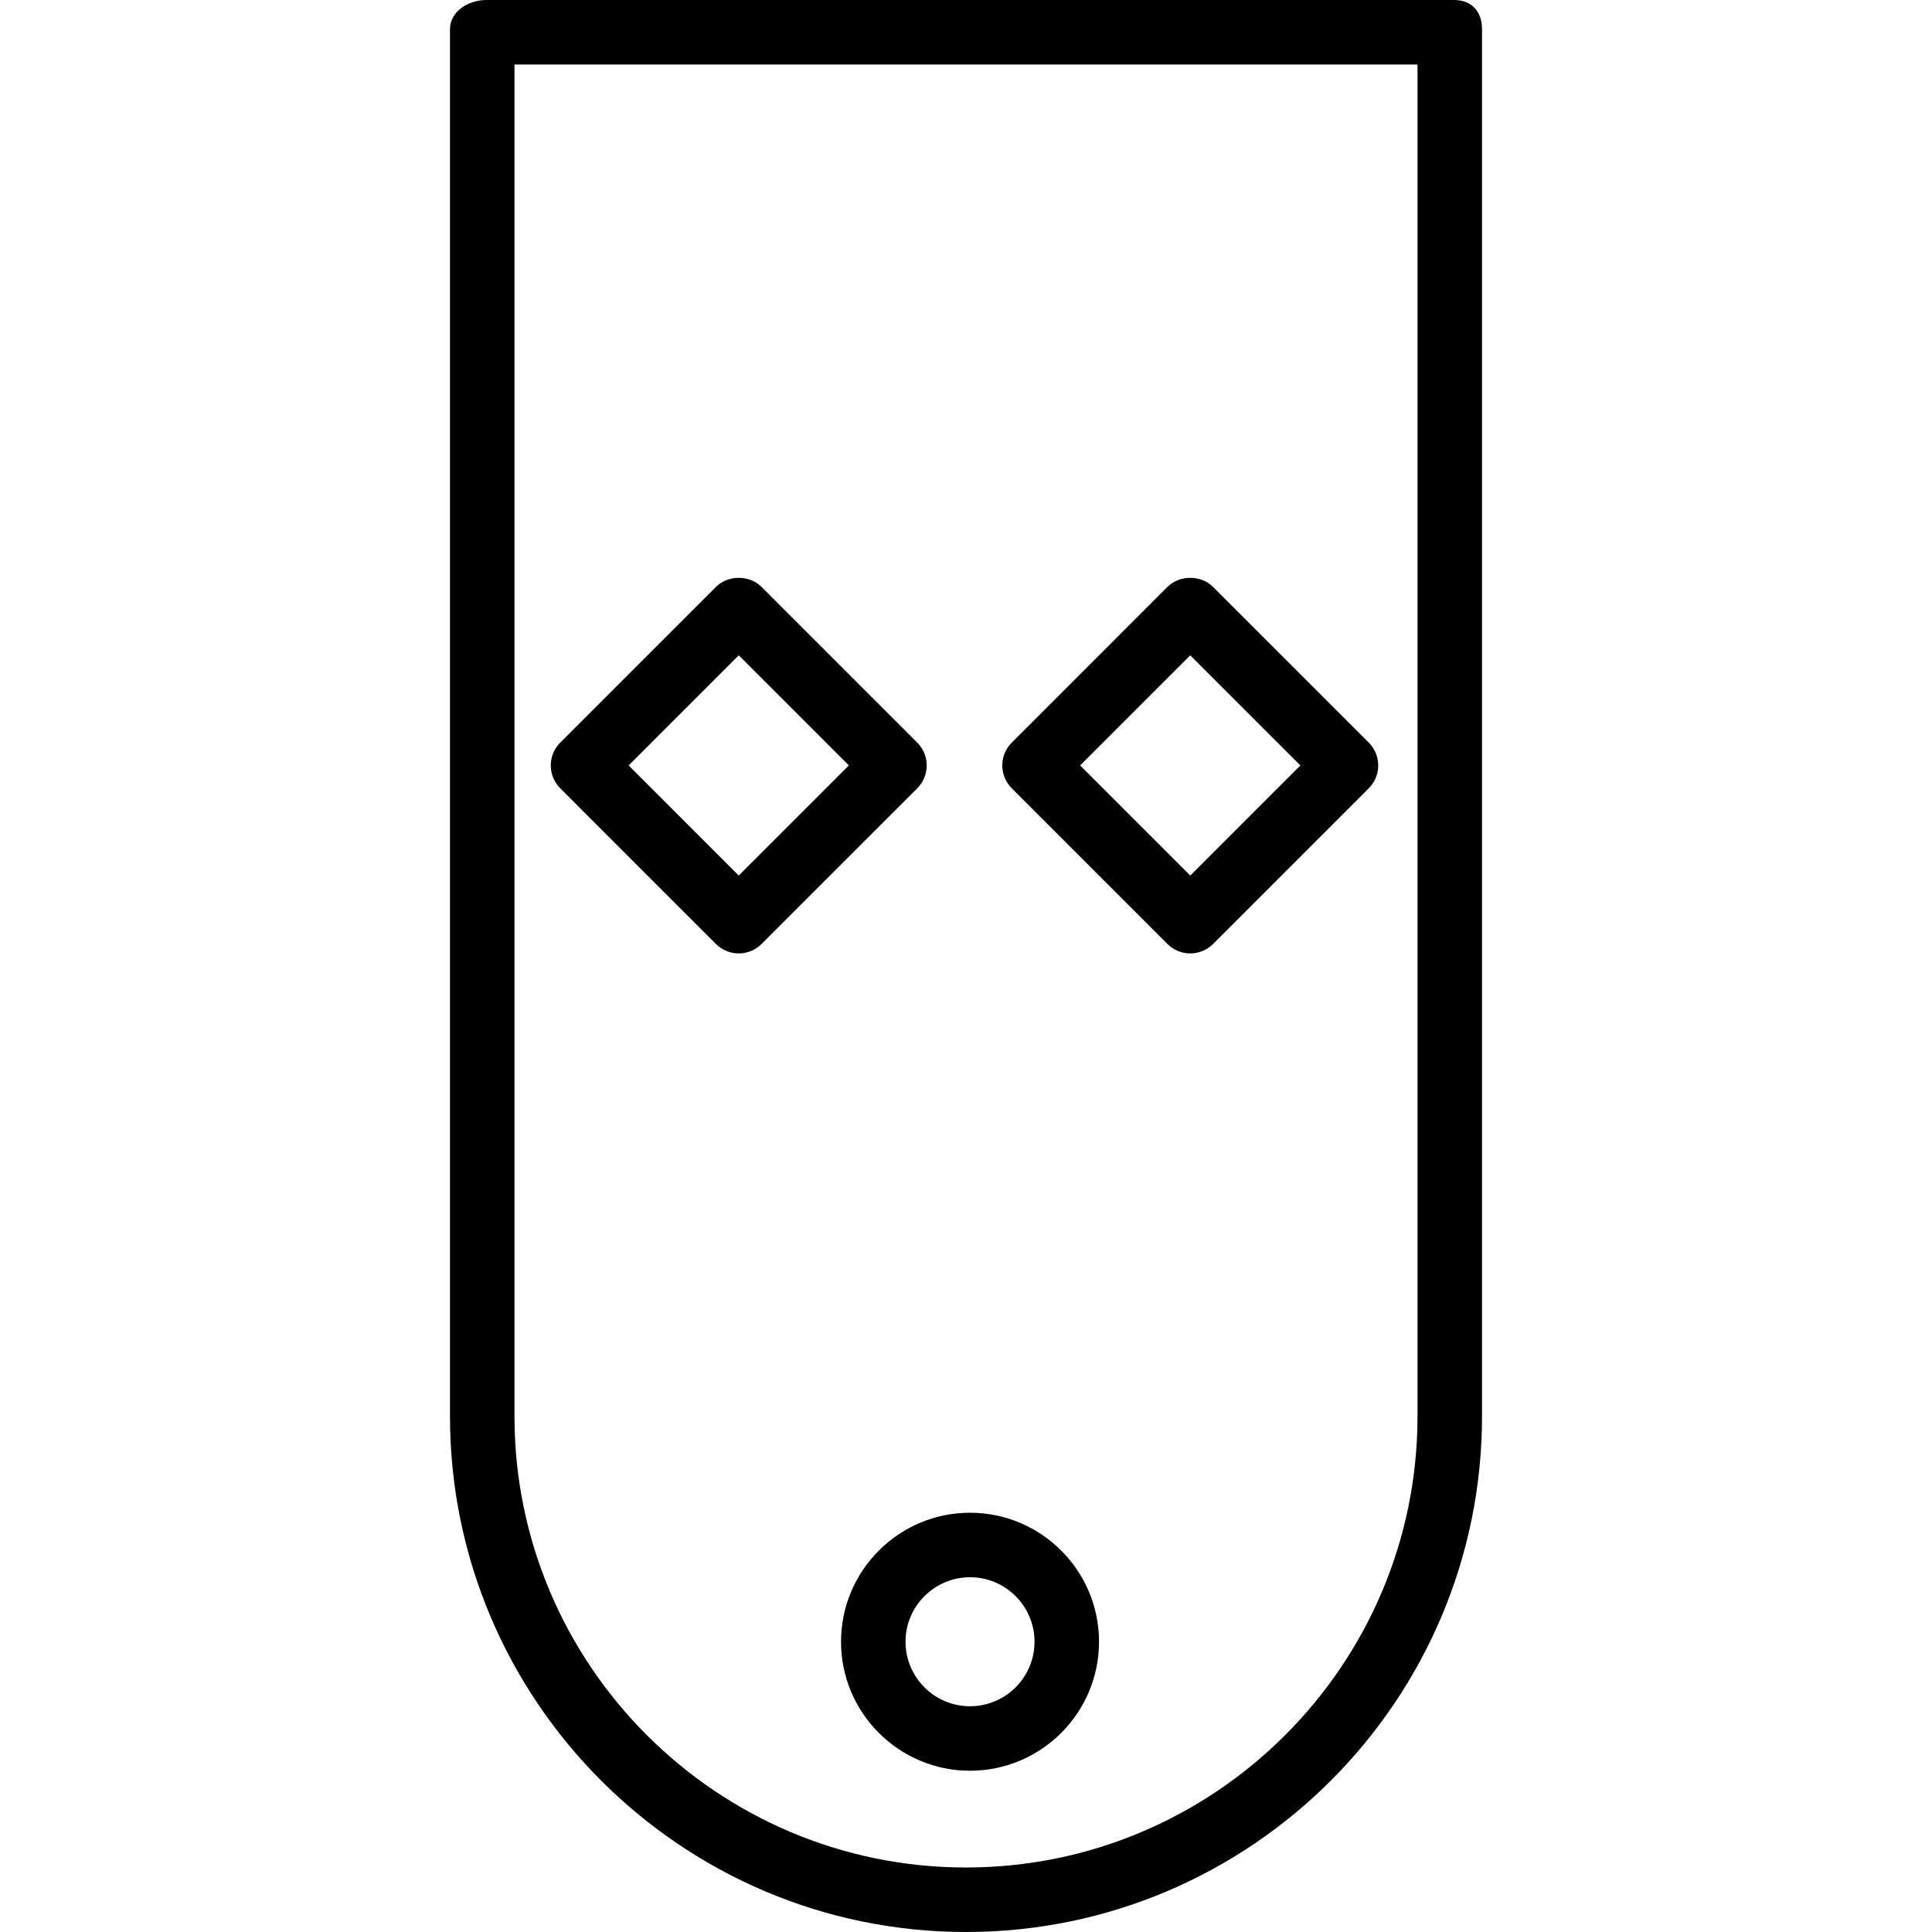 <?xml version="1.0" encoding="iso-8859-1"?>
<!-- Uploaded to: SVG Repo, www.svgrepo.com, Generator: SVG Repo Mixer Tools -->
<svg fill="#000000" height="800px" width="800px" version="1.1" id="Layer_1" xmlns="http://www.w3.org/2000/svg" xmlns:xlink="http://www.w3.org/1999/xlink" 
	 viewBox="0 0 512 512" xml:space="preserve">
<g>
	<g>
		<path d="M385.271,0H128.866c-4.724,0-9.615,3.017-9.615,7.737v367.576C119.251,450.682,180.598,512,256,512
			s136.749-61.318,136.749-136.687V7.737C392.749,3.017,389.995,0,385.271,0z M375.656,375.313
			c0,65.946-53.676,119.593-119.656,119.593s-119.656-53.647-119.656-119.593V17.094h239.311V375.313z"/>
	</g>
</g>
<g>
	<g>
		<path d="M257.068,400.891c-18.855,0-34.187,15.337-34.187,34.187c0,18.851,15.333,34.187,34.187,34.187
			s34.187-15.337,34.187-34.187C291.256,416.228,275.923,400.891,257.068,400.891z M257.068,452.172
			c-9.423,0-17.094-7.666-17.094-17.094c0-9.427,7.67-17.094,17.094-17.094s17.094,7.666,17.094,17.094
			C274.162,444.506,266.492,452.172,257.068,452.172z"/>
	</g>
</g>
<g>
	<g>
		<path d="M243.088,196.807l-41.273-41.269c-3.205-3.205-8.881-3.205-12.086,0l-41.265,41.269c-3.339,3.339-3.339,8.747,0,12.086
			l41.265,41.269c1.603,1.603,3.773,2.504,6.043,2.504c2.27,0,4.44-0.901,6.043-2.504l41.273-41.269
			c1.603-1.603,2.504-3.777,2.504-6.043C245.592,200.583,244.69,198.409,243.088,196.807z M195.772,232.033l-29.179-29.184
			l29.179-29.184l29.188,29.184L195.772,232.033z"/>
	</g>
</g>
<g>
	<g>
		<path d="M362.743,196.807l-41.273-41.269c-3.205-3.205-8.881-3.205-12.086,0l-41.265,41.269c-3.339,3.339-3.339,8.747,0,12.086
			l41.265,41.269c1.603,1.603,3.773,2.504,6.043,2.504c2.27,0,4.44-0.901,6.043-2.504l41.273-41.269
			c1.603-1.603,2.504-3.777,2.504-6.043C365.247,200.583,364.346,198.409,362.743,196.807z M315.427,232.033l-29.179-29.184
			l29.179-29.184l29.188,29.184L315.427,232.033z"/>
	</g>
</g>
</svg>